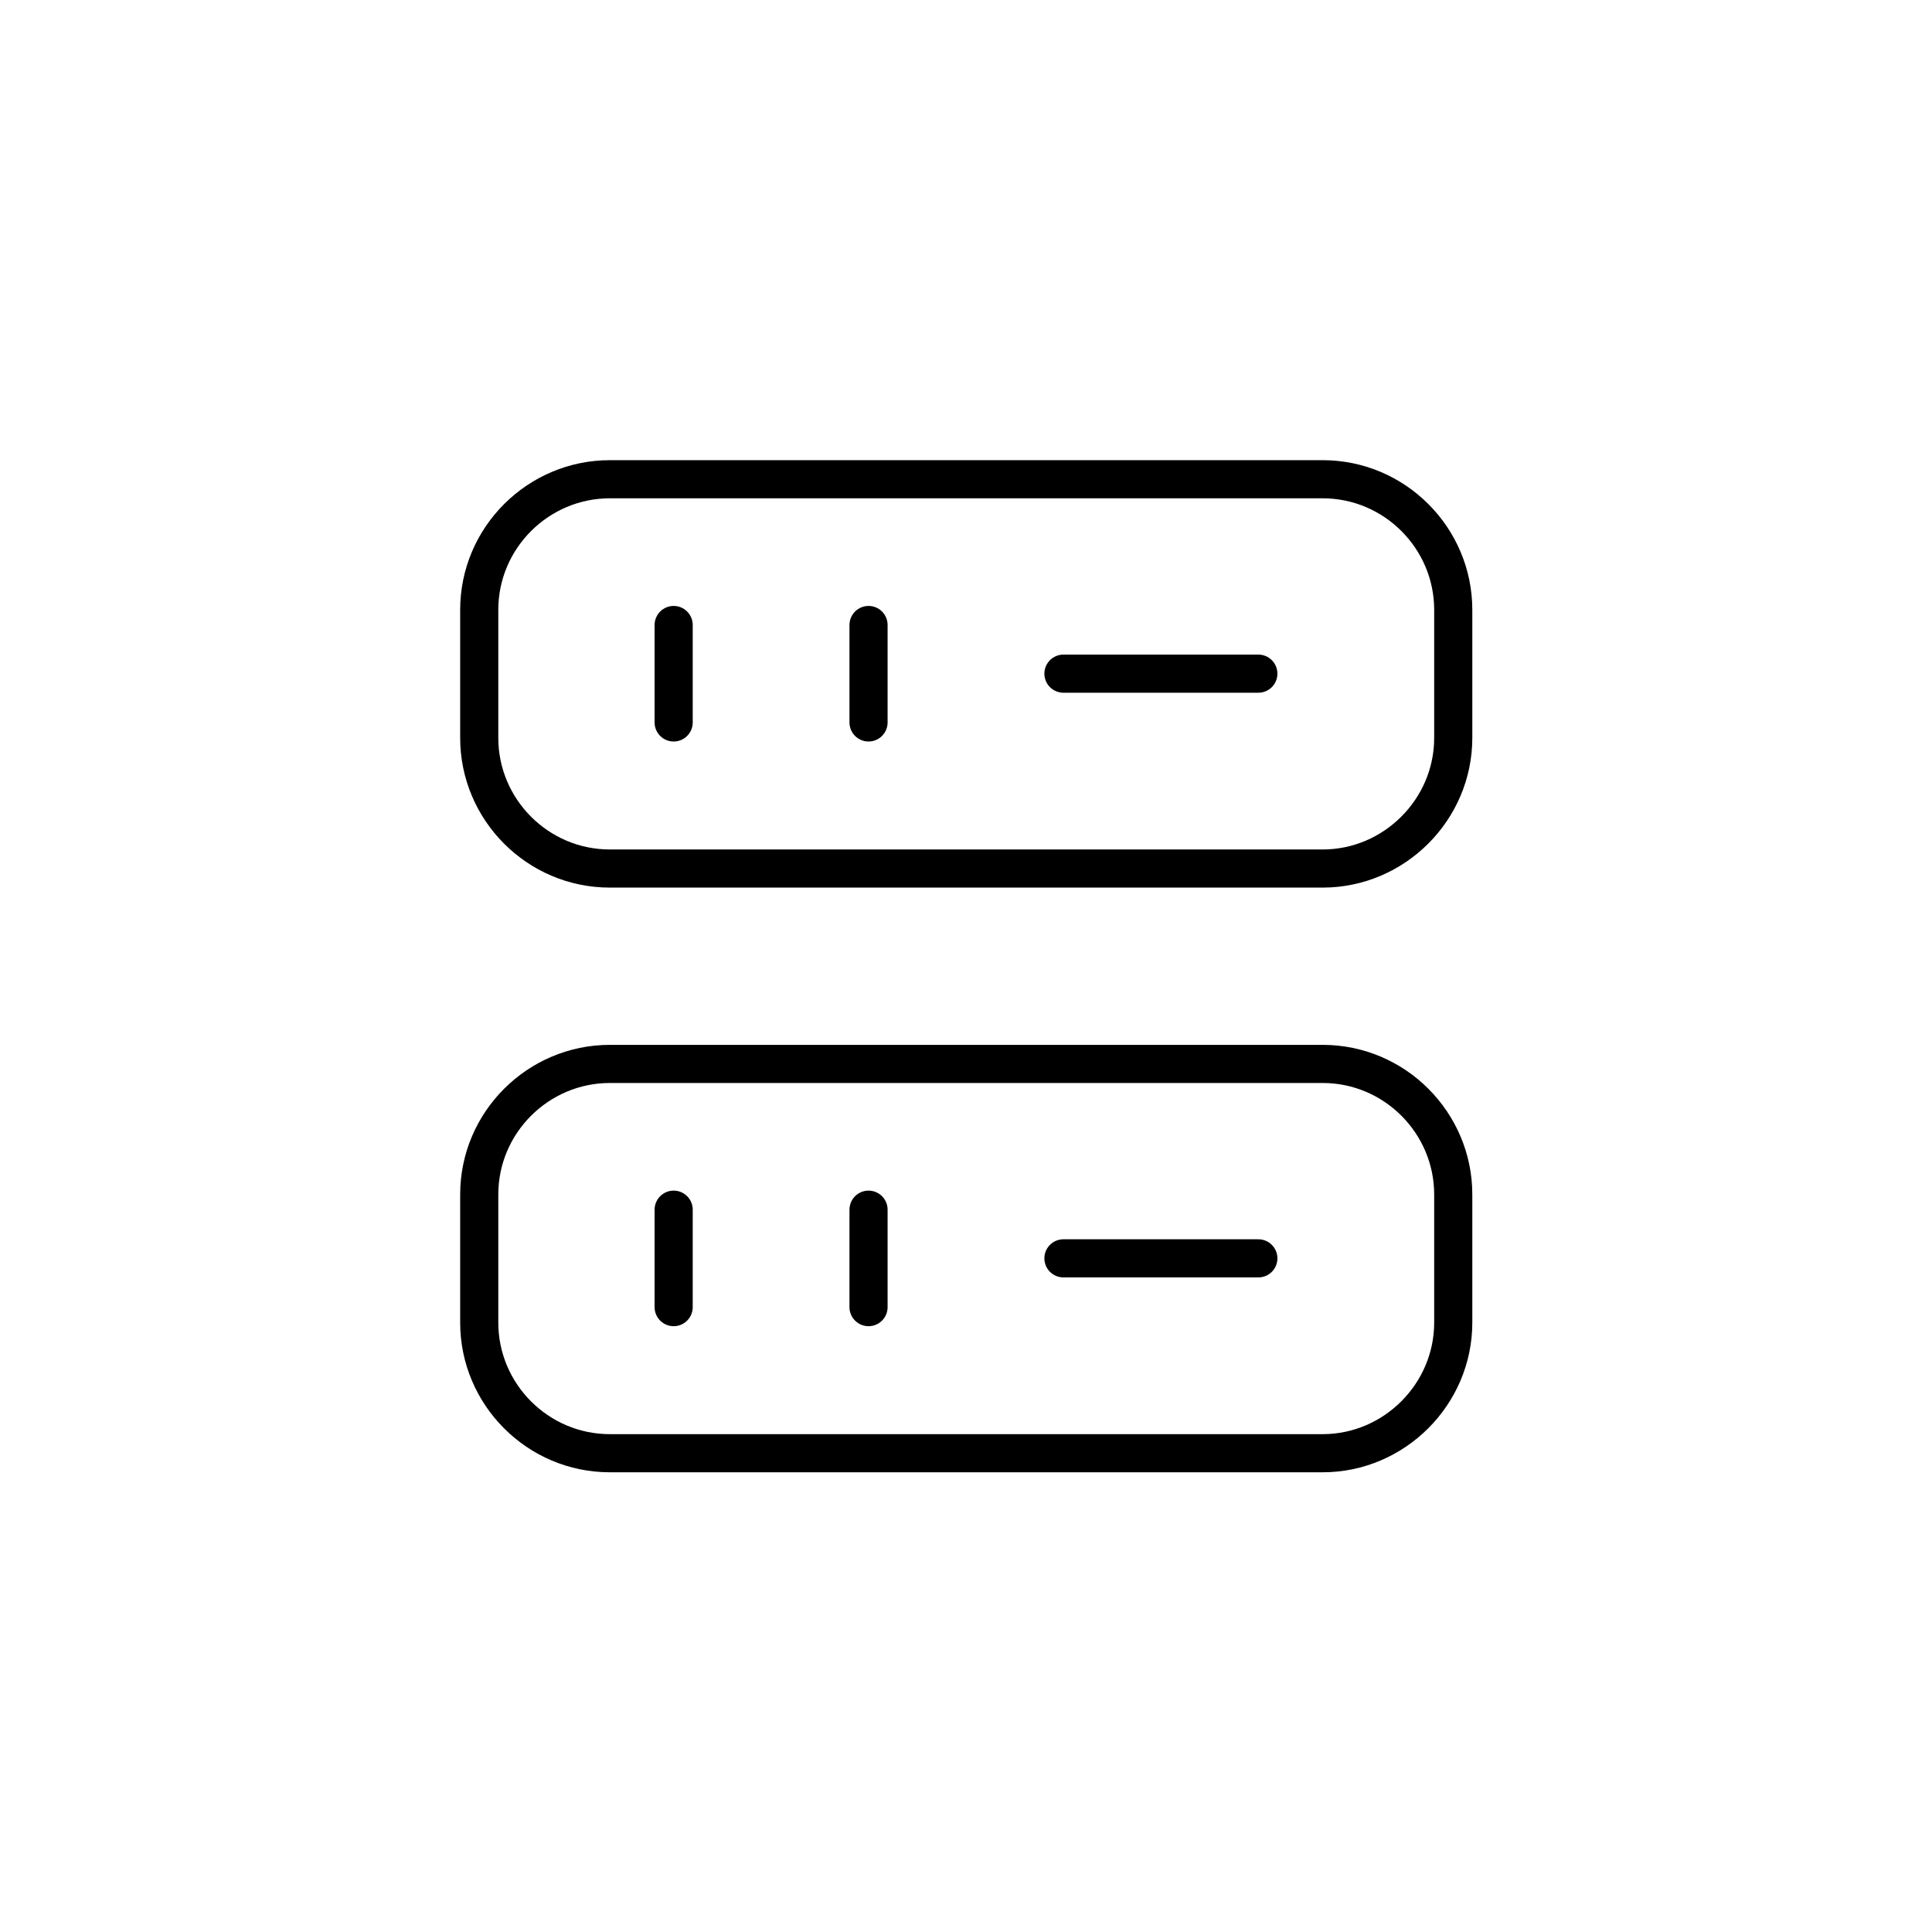 <?xml version="1.0" encoding="UTF-8"?>
<svg xmlns="http://www.w3.org/2000/svg" width="76" height="76" viewBox="0 0 76 76" fill="none">
  <g filter="url(#filter0_d_6620_5236)">
    <path d="M52.03 22.166H23.989C21.152 22.166 18.852 19.847 18.852 17.029V11.988C18.852 9.152 21.172 6.852 23.989 6.852H52.03C54.867 6.852 57.167 9.171 57.167 11.988V17.029C57.167 19.847 54.847 22.166 52.03 22.166Z" stroke="black" stroke-width="1.5" stroke-linecap="round" stroke-linejoin="round"></path>
    <path d="M52.03 45.166H23.989C21.152 45.166 18.852 42.847 18.852 40.029V34.988C18.852 32.152 21.172 29.852 23.989 29.852H52.03C54.867 29.852 57.167 32.171 57.167 34.988V40.029C57.167 42.847 54.847 45.166 52.03 45.166Z" stroke="black" stroke-width="1.5" stroke-linecap="round" stroke-linejoin="round"></path>
    <path d="M26.5 12.586V16.419" stroke="black" stroke-width="1.5" stroke-linecap="round" stroke-linejoin="round"></path>
    <path d="M34.166 12.586V16.419" stroke="black" stroke-width="1.5" stroke-linecap="round" stroke-linejoin="round"></path>
    <path d="M26.5 35.586V39.419" stroke="black" stroke-width="1.5" stroke-linecap="round" stroke-linejoin="round"></path>
    <path d="M34.166 35.586V39.419" stroke="black" stroke-width="1.5" stroke-linecap="round" stroke-linejoin="round"></path>
    <path d="M41.833 14.5H49.5" stroke="black" stroke-width="1.5" stroke-linecap="round" stroke-linejoin="round"></path>
    <path d="M41.833 37.5H49.5" stroke="black" stroke-width="1.5" stroke-linecap="round" stroke-linejoin="round"></path>
  </g>
  <defs>
    <filter id="filter0_d_6620_5236" x="0.1" y="0.1" width="75.8" height="75.8" filterUnits="userSpaceOnUse" color-interpolation-filters="sRGB">
      <feFlood flood-opacity="0" result="BackgroundImageFix"></feFlood>
      <feColorMatrix in="SourceAlpha" type="matrix" values="0 0 0 0 0 0 0 0 0 0 0 0 0 0 0 0 0 0 127 0" result="hardAlpha"></feColorMatrix>
      <feOffset dy="12"></feOffset>
      <feGaussianBlur stdDeviation="7.45"></feGaussianBlur>
      <feComposite in2="hardAlpha" operator="out"></feComposite>
      <feColorMatrix type="matrix" values="0 0 0 0 0 0 0 0 0 0 0 0 0 0 0 0 0 0 0.05 0"></feColorMatrix>
      <feBlend mode="normal" in2="BackgroundImageFix" result="effect1_dropShadow_6620_5236"></feBlend>
      <feBlend mode="normal" in="SourceGraphic" in2="effect1_dropShadow_6620_5236" result="shape"></feBlend>
    </filter>
  </defs>
</svg>
